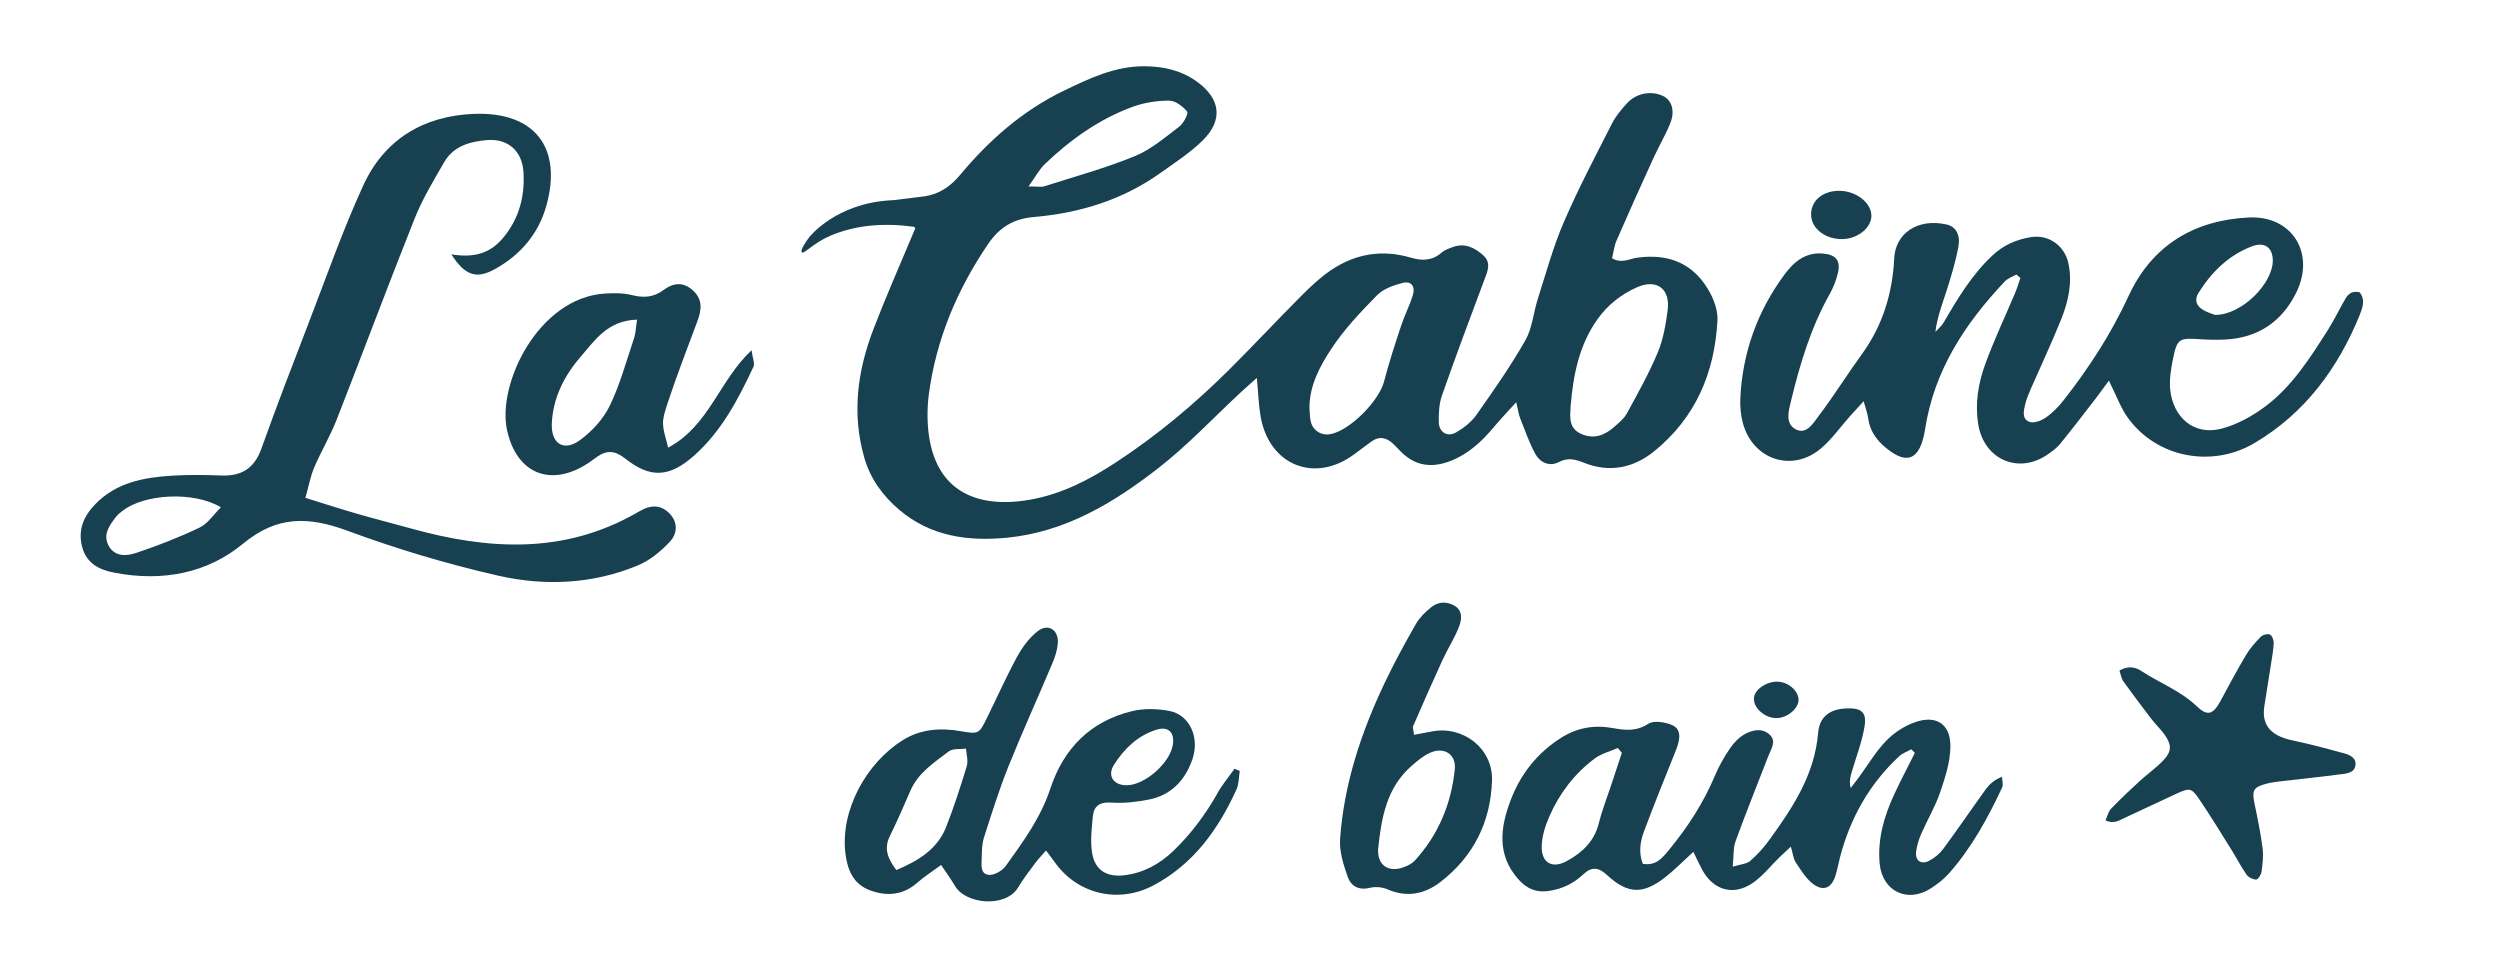 <svg xmlns="http://www.w3.org/2000/svg" id="Calque_1" data-name="Calque 1" viewBox="0 0 609.36 238.64"><defs><style>      .cls-1 {        fill: #174051;        stroke-width: 0px;      }    </style></defs><path class="cls-1" d="M296.74,193.37c-2.93,5.19-6.45,9.91-10.74,14.03-3.39,3.25-7.36,5.42-12.07,5.95-4.24.48-7.06-1.3-7.73-5.44-.47-2.91-.12-5.99.18-8.96.26-2.61,1.79-3.53,4.6-3.32,2.99.22,6.08-.17,9.04-.74,5.48-1.07,8.89-4.76,10.63-9.86,1.82-5.34-.73-10.81-5.62-11.74-2.91-.56-6.15-.65-9.01.03-10.22,2.43-16.79,9.12-20.03,18.96-2.33,7.06-6.62,12.9-10.84,18.79-.85,1.18-2.85,2.32-4.17,2.17-2.13-.24-1.72-2.57-1.69-4.19.03-1.68.07-3.44.58-5.02,1.86-5.79,3.68-11.61,5.94-17.25,3.4-8.46,7.19-16.77,10.73-25.17.65-1.54,1.18-3.22,1.3-4.87.23-3.23-2.4-4.87-4.94-2.87-2.05,1.61-3.74,3.92-5,6.23-2.66,4.89-4.92,10-7.39,15-1.87,3.77-1.97,3.88-6.26,3.13-5.01-.88-9.84-.54-14.21,2.19-8.94,5.59-15.23,17.12-13.98,27.55.5,4.15,1.96,7.61,6.15,9.1,4.08,1.45,7.94,1.11,11.38-1.92,1.72-1.51,3.67-2.74,5.8-4.32,1.35,2.03,2.44,3.5,3.35,5.07,2.63,4.55,12.39,5.44,15.42.41,1.21-2.02,2.66-3.91,4.07-5.81.76-1.03,1.66-1.95,2.73-3.19.89,1.18,1.49,1.95,2.05,2.74,5.56,7.95,15.66,10.29,24.19,5.73,9.74-5.2,15.74-13.6,20.18-23.34.62-1.35.56-3.02.81-4.54-.43-.17-.86-.34-1.29-.51-1.4,1.98-2.98,3.86-4.17,5.96ZM271.51,186.43c2.48-3.9,5.76-7.11,10.33-8.56,2.93-.93,4.53.63,4.02,3.74-.73,4.4-6.76,9.7-11.15,9.79-3.24.07-4.91-2.26-3.2-4.96ZM235.66,186.69c-1.51,4.98-3.12,9.95-5.01,14.8-2.1,5.4-6.63,8.25-12.17,10.58-2.09-2.77-3.09-5.19-1.61-8.22,1.77-3.63,3.41-7.32,5-11.04,1.9-4.44,5.81-6.94,9.4-9.67,1-.76,2.78-.47,4.2-.67.08,1.41.57,2.94.18,4.21Z"></path><path class="cls-1" d="M195.42,61.51c.51.52,2.89-2.3,6.87-4.01,6.36-2.72,13.24-3.2,20.45-2.23.13.02.23.23.36.37-3.49,8.35-7.04,16.36-10.18,24.53-3.9,10.15-5.33,20.53-2.28,31.29,1.5,5.3,4.56,9.41,8.58,12.83,7.61,6.46,16.77,7.71,26.27,6.77,14.17-1.39,25.96-8.49,36.82-16.94,7.17-5.57,13.44-12.29,20.12-18.49,1.04-.97,2.12-1.9,3.92-3.52.36,3.83.44,6.65.92,9.41,2.07,11.92,13.23,16.37,22.85,9.18,1.35-1.01,2.71-2.02,4.07-3.02,1.98-1.46,3.79-1.06,5.45.56.61.59,1.19,1.2,1.78,1.8,3.5,3.59,7.58,4.08,12.11,2.33,4.4-1.7,7.68-4.79,10.64-8.33,1.55-1.85,3.23-3.6,5.4-6,.47,1.97.59,2.95.94,3.84,1.17,2.96,2.21,6.01,3.73,8.79,1.14,2.08,3.47,3.13,5.67,1.98,2.28-1.19,4.05-.7,6.19.15,6.21,2.48,12.04,1.29,17.12-2.82,10.06-8.16,14.71-19.12,15.4-31.82.12-2.21-.69-4.71-1.76-6.71-3.76-7.03-9.78-9.74-17.82-8.64-1.88.26-3.82,1.51-6.11.14.37-1.51.53-3.05,1.12-4.39,2.9-6.66,5.89-13.28,8.9-19.89,1.33-2.92,2.99-5.7,4.18-8.67,1.21-3.02.32-5.63-1.82-6.63-2.85-1.33-6.52-.66-8.74,1.8-1.35,1.49-2.7,3.08-3.61,4.85-4.05,7.97-8.24,15.9-11.78,24.1-2.6,6.02-4.33,12.43-6.34,18.7-1.08,3.37-1.34,7.15-3.04,10.13-3.59,6.3-7.77,12.27-11.95,18.2-1.22,1.73-3.08,3.18-4.94,4.25-2.11,1.22-4.16-.03-4.21-2.5-.05-2.17.07-4.48.77-6.5,3.29-9.4,6.78-18.73,10.28-28.06.8-2.12,1.83-4.25-.19-6.08-2.06-1.87-4.49-3.11-7.42-2.05-.95.34-1.98.69-2.71,1.33-2.3,2.03-4.8,2.08-7.57,1.26-6.91-2.04-13.46-.98-19.38,3.01-2.63,1.77-5,4-7.25,6.26-5.96,5.98-11.72,12.16-17.7,18.11-8.41,8.35-17.47,15.92-27.4,22.44-6.56,4.3-13.43,7.88-21.24,9.21-15.02,2.56-24.44-3.94-24.8-19.84-.04-2.02.06-4.07.33-6.07,1.82-13.32,6.87-25.31,14.42-36.43,2.86-4.21,6.31-6.18,11.22-6.6,11.12-.96,21.54-4.15,30.73-10.69,3.57-2.54,7.32-4.96,10.41-8.02,4.95-4.9,4.29-10.03-1.28-14.15-3.81-2.82-8.18-3.84-12.85-3.88-7.19-.07-13.46,2.92-19.7,5.93-10.08,4.85-18.27,12.07-25.38,20.59-2.39,2.86-5.21,4.77-8.95,5.22-3.79.46-6.66.86-7.04.88-.39.02-.64.04-.75.04-13.56.72-19.97,8.97-19.97,8.97-.97,1.25-2.26,3.26-1.85,3.68ZM382.84,98.89c.63-7.46,2.03-14.69,6.48-21,2.5-3.54,5.79-6.14,9.72-7.88,4.75-2.1,8.13.36,7.44,5.62-.46,3.49-1.08,7.09-2.42,10.3-2.13,5.1-4.86,9.96-7.51,14.83-.7,1.28-1.97,2.3-3.1,3.3-2.29,2.02-4.85,3.05-7.91,1.76-3.28-1.38-2.86-4.19-2.7-6.93ZM324.55,84.96c3.11-4.73,7.11-8.93,11.09-12.99,1.53-1.56,4.01-2.43,6.22-3.01,2.09-.55,3.17.83,2.51,2.98-.79,2.56-2.04,4.98-2.88,7.53-1.47,4.46-2.95,8.93-4.12,13.47-1.24,4.81-8.34,12.01-13.12,12.89-2.08.38-4.08-.74-4.7-2.86-.32-1.11-.26-2.32-.38-3.49-.02-5.52,2.56-10.24,5.37-14.52ZM254.64,40.02c6.27-5.99,13.26-10.99,21.45-13.99,2.79-1.02,5.91-1.51,8.88-1.5,1.52,0,3.33,1.39,4.39,2.67.36.43-.86,2.86-1.91,3.65-3.47,2.64-6.92,5.61-10.89,7.23-7.15,2.92-14.65,4.97-22.02,7.33-.74.24-1.62.03-3.84.03,1.81-2.53,2.66-4.19,3.94-5.41Z"></path><path class="cls-1" d="M570.97,183.52c-4.02-1.12-8.06-2.18-12.14-3.04-5.83-1.23-7.61-4.11-6.88-8.55.56-3.41,1.1-6.82,1.62-10.24.25-1.65.57-3.31.63-4.98.02-.7-.4-1.81-.92-2.04-.58-.25-1.75.05-2.23.54-1.33,1.35-2.63,2.82-3.59,4.44-2.2,3.69-4.22,7.49-6.26,11.27-1.78,3.27-3.18,3.7-5.75,1.23-3.96-3.79-9.09-5.68-13.56-8.63-1.51-.99-3.28-1.25-5.29-.08.34.98.47,1.96.98,2.67,2.22,3.1,4.53,6.15,6.85,9.18,1.02,1.32,2.26,2.48,3.22,3.84,1.69,2.42,1.72,3.98-.28,6.13-1.78,1.9-3.97,3.41-5.9,5.18-2.36,2.17-4.7,4.38-6.92,6.69-.66.69-.88,1.79-1.35,2.83,2.08.99,3.42-.04,4.76-.65,4.24-1.93,8.43-3.98,12.67-5.91,3.02-1.38,3.54-1.35,5.36,1.32,2.76,4.04,5.29,8.23,7.89,12.38,1.26,2.02,2.35,4.16,3.72,6.11.46.66,1.55,1.19,2.34,1.18.46,0,1.19-1.17,1.29-1.88.26-1.88.51-3.83.27-5.69-.47-3.67-1.21-7.3-1.97-10.92-.67-3.24-.3-4.04,2.9-4.88,1.26-.33,2.58-.47,3.89-.63,4.63-.55,9.26-1.01,13.88-1.62,1.6-.21,3.72-.25,3.94-2.34.2-1.88-1.69-2.52-3.14-2.93Z"></path><path class="cls-1" d="M575.15,76.78c.74-1.82,1.45-3.8-.03-5.54-2.48-.54-3.19,1.12-4.01,2.58-1.24,2.2-2.36,4.49-3.71,6.62-4.36,6.84-8.72,13.78-15.33,18.69-3.05,2.26-6.59,4.24-10.22,5.25-7.45,2.1-12.14-3.07-12.85-9.18-.31-2.62.18-5.4.72-8.03.93-4.54,1.56-4.83,6.15-4.51,2.19.15,4.4.22,6.58.1,7.96-.44,13.74-4.33,17.25-11.44,4.72-9.58-1.01-18.85-11.61-18.31-13.35.67-23.56,6.8-29.28,19.18-4.21,9.12-9.6,17.44-15.76,25.3-1.24,1.58-2.69,3.1-4.32,4.24-1.11.78-2.93,1.5-4.03,1.11-1.96-.71-1.45-2.79-1.03-4.43.33-1.3.86-2.56,1.4-3.79,2.43-5.57,5.04-11.07,7.3-16.71,1.77-4.42,2.85-9.05,1.76-13.87-.96-4.21-4.84-6.92-9.05-6.25-3.55.56-6.72,1.93-9.45,4.49-5.01,4.71-8.47,10.48-11.87,16.33-.5.86-1.34,1.53-2.02,2.29.46-3.74,1.76-6.98,2.81-10.29,1.07-3.38,2.1-6.79,2.77-10.27.6-3.09-.54-5.13-2.93-5.64-7.33-1.59-12.39,2.51-12.67,8.13-.43,8.69-2.82,16.53-7.96,23.59-3.57,4.91-6.77,10.09-10.44,14.93-1.3,1.72-2.95,4.67-5.59,3.31-2.68-1.38-1.77-4.5-1.18-6.93,2.18-9.05,4.86-17.93,9.46-26.12.9-1.6,1.59-3.39,1.99-5.18.67-2.99-.56-4.37-3.69-4.63-4.24-.36-7.05,2.01-9.33,5.09-6.61,8.93-10.22,18.98-10.78,30.07-.1,2,.08,4.09.58,6.02,2.34,9.02,11.97,12.3,19.04,6.35,2.68-2.25,4.74-5.24,7.1-7.88.93-1.04,1.88-2.06,3.34-3.66.54,2.01.96,3.08,1.11,4.2.5,3.66,2.73,6.14,5.57,8.12,3.77,2.63,6.28,1.74,7.63-2.56.3-.96.52-1.96.67-2.96,2.2-14.3,9.73-25.74,19.42-35.99.72-.76,1.86-1.14,2.81-1.69.33.28.67.56,1,.84-.42,1.2-.78,2.43-1.27,3.6-2.43,5.76-5.11,11.42-7.26,17.28-1.76,4.78-2.61,9.84-1.72,14.97,1.48,8.48,9.82,12.03,16.84,7.2,1.11-.76,2.25-1.58,3.09-2.61,2.98-3.65,5.84-7.4,8.72-11.13.96-1.25,1.87-2.54,3.16-4.29,1.81,3.59,2.86,6.65,4.69,9.15,6.99,9.59,20.39,12.26,30.88,6.03,12.23-7.26,20.26-18.15,25.57-31.17ZM535.86,71.42c3.18-5.12,7.34-9.19,13.01-11.37,3.1-1.19,5.08.29,5.11,3.39.07,5.61-7.55,13.36-14.08,13.32-.52-.22-2-.6-3.19-1.4-1.36-.92-1.87-2.32-.86-3.94Z"></path><g><path class="cls-1" d="M432.76,175.03c2.49.14,5.37-2,5.61-4.16.24-2.21-2.24-4.56-4.98-4.71-2.63-.15-5.6,1.78-5.86,3.8-.31,2.37,2.32,4.91,5.24,5.07Z"></path><path class="cls-1" d="M483.95,192.48c-3.46,4.79-6.78,9.67-10.28,14.42-.87,1.18-2.13,2.21-3.43,2.9-1.95,1.03-3.46-.01-3.2-2.17.18-1.49.64-2.99,1.24-4.37,1.49-3.41,3.43-6.64,4.62-10.14,1.23-3.62,2.48-7.46,2.5-11.21.03-5.4-3.43-7.67-8.53-5.91-2.6.89-5.18,2.56-7.09,4.53-2.56,2.64-4.47,5.91-6.67,8.9-.66.89-1.34,1.77-2.01,2.65-.43-1.53-.09-2.72.25-3.91,1.08-3.72,2.53-7.37,3.13-11.16.56-3.47-.84-4.49-4.43-4.34-3.92.17-6.55,1.88-6.9,6.03-.86,10.13-6.14,18.08-11.8,25.91-1.37,1.9-2.97,3.69-4.73,5.23-.84.74-2.28.79-4.28,1.41.27-2.67.1-4.57.69-6.2,2.54-6.97,5.31-13.85,7.99-20.77.66-1.7,2.03-3.55.38-5.16-1.81-1.76-4.21-1.24-6.15-.16-1.41.79-2.67,2.11-3.59,3.47-1.42,2.08-2.69,4.32-3.66,6.64-2.78,6.61-6.62,12.53-11.15,18.03-1.57,1.91-3.13,4.01-6.43,3.45-1.06-2.73-.64-5.41.3-7.91,2.48-6.64,5.14-13.21,7.78-19.79,1.26-3.14,1.17-5.27-1.06-6.17-1.7-.69-4.34-1.12-5.66-.27-2.92,1.9-5.64,1.6-8.7,1.05-4.45-.81-8.63-.12-12.59,2.39-5.81,3.68-9.85,8.85-12.23,15.06-2.55,6.64-3.55,13.47,1.95,19.54,2,2.2,4.26,3.15,7.2,2.73,3.3-.47,6.12-1.8,8.53-4.09,1.91-1.81,3.64-1.78,5.7.14,5.18,4.82,8.97,4.85,14.58.33,2.08-1.67,3.96-3.59,6.52-5.93.83,1.68,1.44,3.03,2.14,4.34,2.71,5.03,7.64,6.49,12.35,3.24,2.45-1.69,4.36-4.16,6.53-6.27.77-.75,1.57-1.48,2.75-2.58.5,1.69.58,2.94,1.19,3.84,1.28,1.91,2.54,4.05,4.34,5.34,2.5,1.8,4.41.85,5.34-2.11.46-1.45.72-2.96,1.1-4.43,2.48-9.56,7.14-17.86,14.38-24.62.83-.77,2-1.18,3.01-1.76.29.3.57.6.86.9-1.7,3.41-3.49,6.78-5.09,10.24-2.43,5.28-4.02,10.82-3.49,16.68.62,6.82,6.81,9.78,12.5,6.08,1.55-1.01,3.08-2.16,4.3-3.53,5.56-6.24,9.53-13.51,13.05-21.03.33-.71,0-1.74-.02-2.62-1.95.75-3.11,1.86-4.04,3.14ZM392.33,192.48c-.9,2.72-1.95,5.4-2.63,8.17-1.1,4.47-4.1,7.24-7.9,9.28-3.46,1.86-6.1.38-6.02-3.61.05-2.44.84-4.98,1.83-7.25,2.46-5.64,6.13-10.48,11.08-14.18,1.62-1.21,3.74-1.73,5.63-2.57.33.39.66.79,1,1.18-.99,3-1.99,5.99-2.98,8.99Z"></path><path class="cls-1" d="M348.97,178.3c-1.29.25-2.59.48-4.31.8-.13-1.16-.38-1.73-.21-2.12,2.35-5.4,4.72-10.81,7.18-16.16,1.26-2.74,2.95-5.31,4.02-8.12.63-1.64.93-3.83-1.06-5.02-1.87-1.11-3.99-1.09-5.72.31-1.41,1.14-2.82,2.48-3.71,4.03-2.68,4.68-5.27,9.43-7.59,14.3-5.77,12.11-9.99,24.75-10.93,38.21-.21,3.04.84,6.3,1.88,9.26.76,2.16,2.65,3.28,5.33,2.62,1.34-.33,3.04-.21,4.3.34,4.72,2.08,9.07,1.2,12.88-1.72,8.11-6.21,12.33-14.68,12.64-24.81.24-7.79-7.06-13.42-14.7-11.93ZM344.88,209.74c-.65.71-1.63,1.21-2.55,1.57-3.92,1.54-6.65-.47-6.42-4.37.8-7.74,2.11-15,8.18-20.28,1.38-1.2,2.85-2.45,4.49-3.18,3.41-1.52,6.39.36,6.02,4.03-.85,8.4-3.99,15.92-9.72,22.23Z"></path></g><path class="cls-1" d="M449.08,58.28c3.78-.07,7.14-2.82,7.06-5.79-.08-3.22-3.94-6.07-8.08-5.98-4.01.09-6.79,2.62-6.61,6.03.17,3.27,3.55,5.81,7.64,5.74Z"></path><g><path class="cls-1" d="M123.61,104.93c2.35,10.6,10.71,13.96,19.87,7.88.75-.5,1.46-1.06,2.2-1.57,2.36-1.59,4.34-1.35,6.69.52,6.14,4.88,10.81,4.61,16.76-.66,6.73-5.95,10.79-13.75,14.53-21.72.36-.77-.2-1.96-.47-4.01-7.91,7.39-10.32,18.4-20.33,23.74-1.56-5.87-1.76-5.94-.06-11.08,2.19-6.62,4.73-13.14,7.16-19.68,1-2.68,1.43-5.2-.96-7.46-2.43-2.3-4.88-1.98-7.31-.17-2.38,1.78-4.82,1.92-7.66,1.21-2.13-.53-4.46-.52-6.68-.37-16.13,1.08-26.26,22.04-23.75,33.37ZM141.61,86.86c3.42-3.94,6.49-8.74,13.67-8.95-.32,2.04-.34,3.37-.75,4.57-1.86,5.52-3.38,11.22-5.91,16.43-1.58,3.24-4.35,6.27-7.3,8.4-3.91,2.83-7.03.84-6.82-4.07.27-6.29,3.08-11.75,7.1-16.38Z"></path><path class="cls-1" d="M163.4,131.89c1.69-1.83,1.88-4.63-.24-6.77-1.77-1.79-3.9-2.13-6.2-1.07-.61.28-1.2.63-1.79.96-17.72,10.16-36.21,9.03-55,3.8-4.33-1.21-8.7-2.3-13.02-3.55-4.03-1.16-8.02-2.46-12.71-3.91.81-2.86,1.23-5.24,2.15-7.41,1.68-3.94,3.9-7.65,5.46-11.62,6.41-16.36,12.54-32.83,19.05-49.14,1.9-4.76,4.61-9.21,7.18-13.67,2.26-3.92,6.31-5.02,10.42-5.36,5.2-.43,8.61,2.73,8.9,7.89.32,5.82-1.02,11.09-4.82,15.76-3.11,3.82-6.98,5.15-12.77,4.2,3.35,5.21,6.13,6.08,10.63,3.59,6.13-3.4,10.55-8.48,12.49-15.3,4.06-14.3-2.79-23.13-17.69-22.53-12.26.5-21.77,6.25-26.89,17.42-5.05,11.01-9.06,22.51-13.43,33.83-3.89,10.08-7.77,20.17-11.41,30.35-1.71,4.77-4.8,6.72-9.71,6.54-4.05-.15-8.13-.2-12.17.05-6.83.43-13.45,1.66-18.55,6.88-2.87,2.93-4.34,6.33-3.27,10.44,1.05,4.01,4.07,5.6,7.91,6.33,11.5,2.2,22.47.24,31.32-7.08,8.32-6.88,15.99-6.64,25.43-3.16,12.02,4.44,24.4,8.15,36.89,10.98,11.31,2.56,22.93,2.03,33.88-2.51,2.99-1.24,5.75-3.53,7.97-5.94ZM48.7,128.57c-5,2.4-10.21,4.43-15.48,6.19-2.22.74-5.08,1.06-6.64-1.57-1.66-2.82.08-5.11,1.74-7.27.4-.52.96-.94,1.48-1.35,5.26-4.2,17.4-4.9,24.05-.92-1.8,1.77-3.18,3.97-5.16,4.92Z"></path></g></svg>